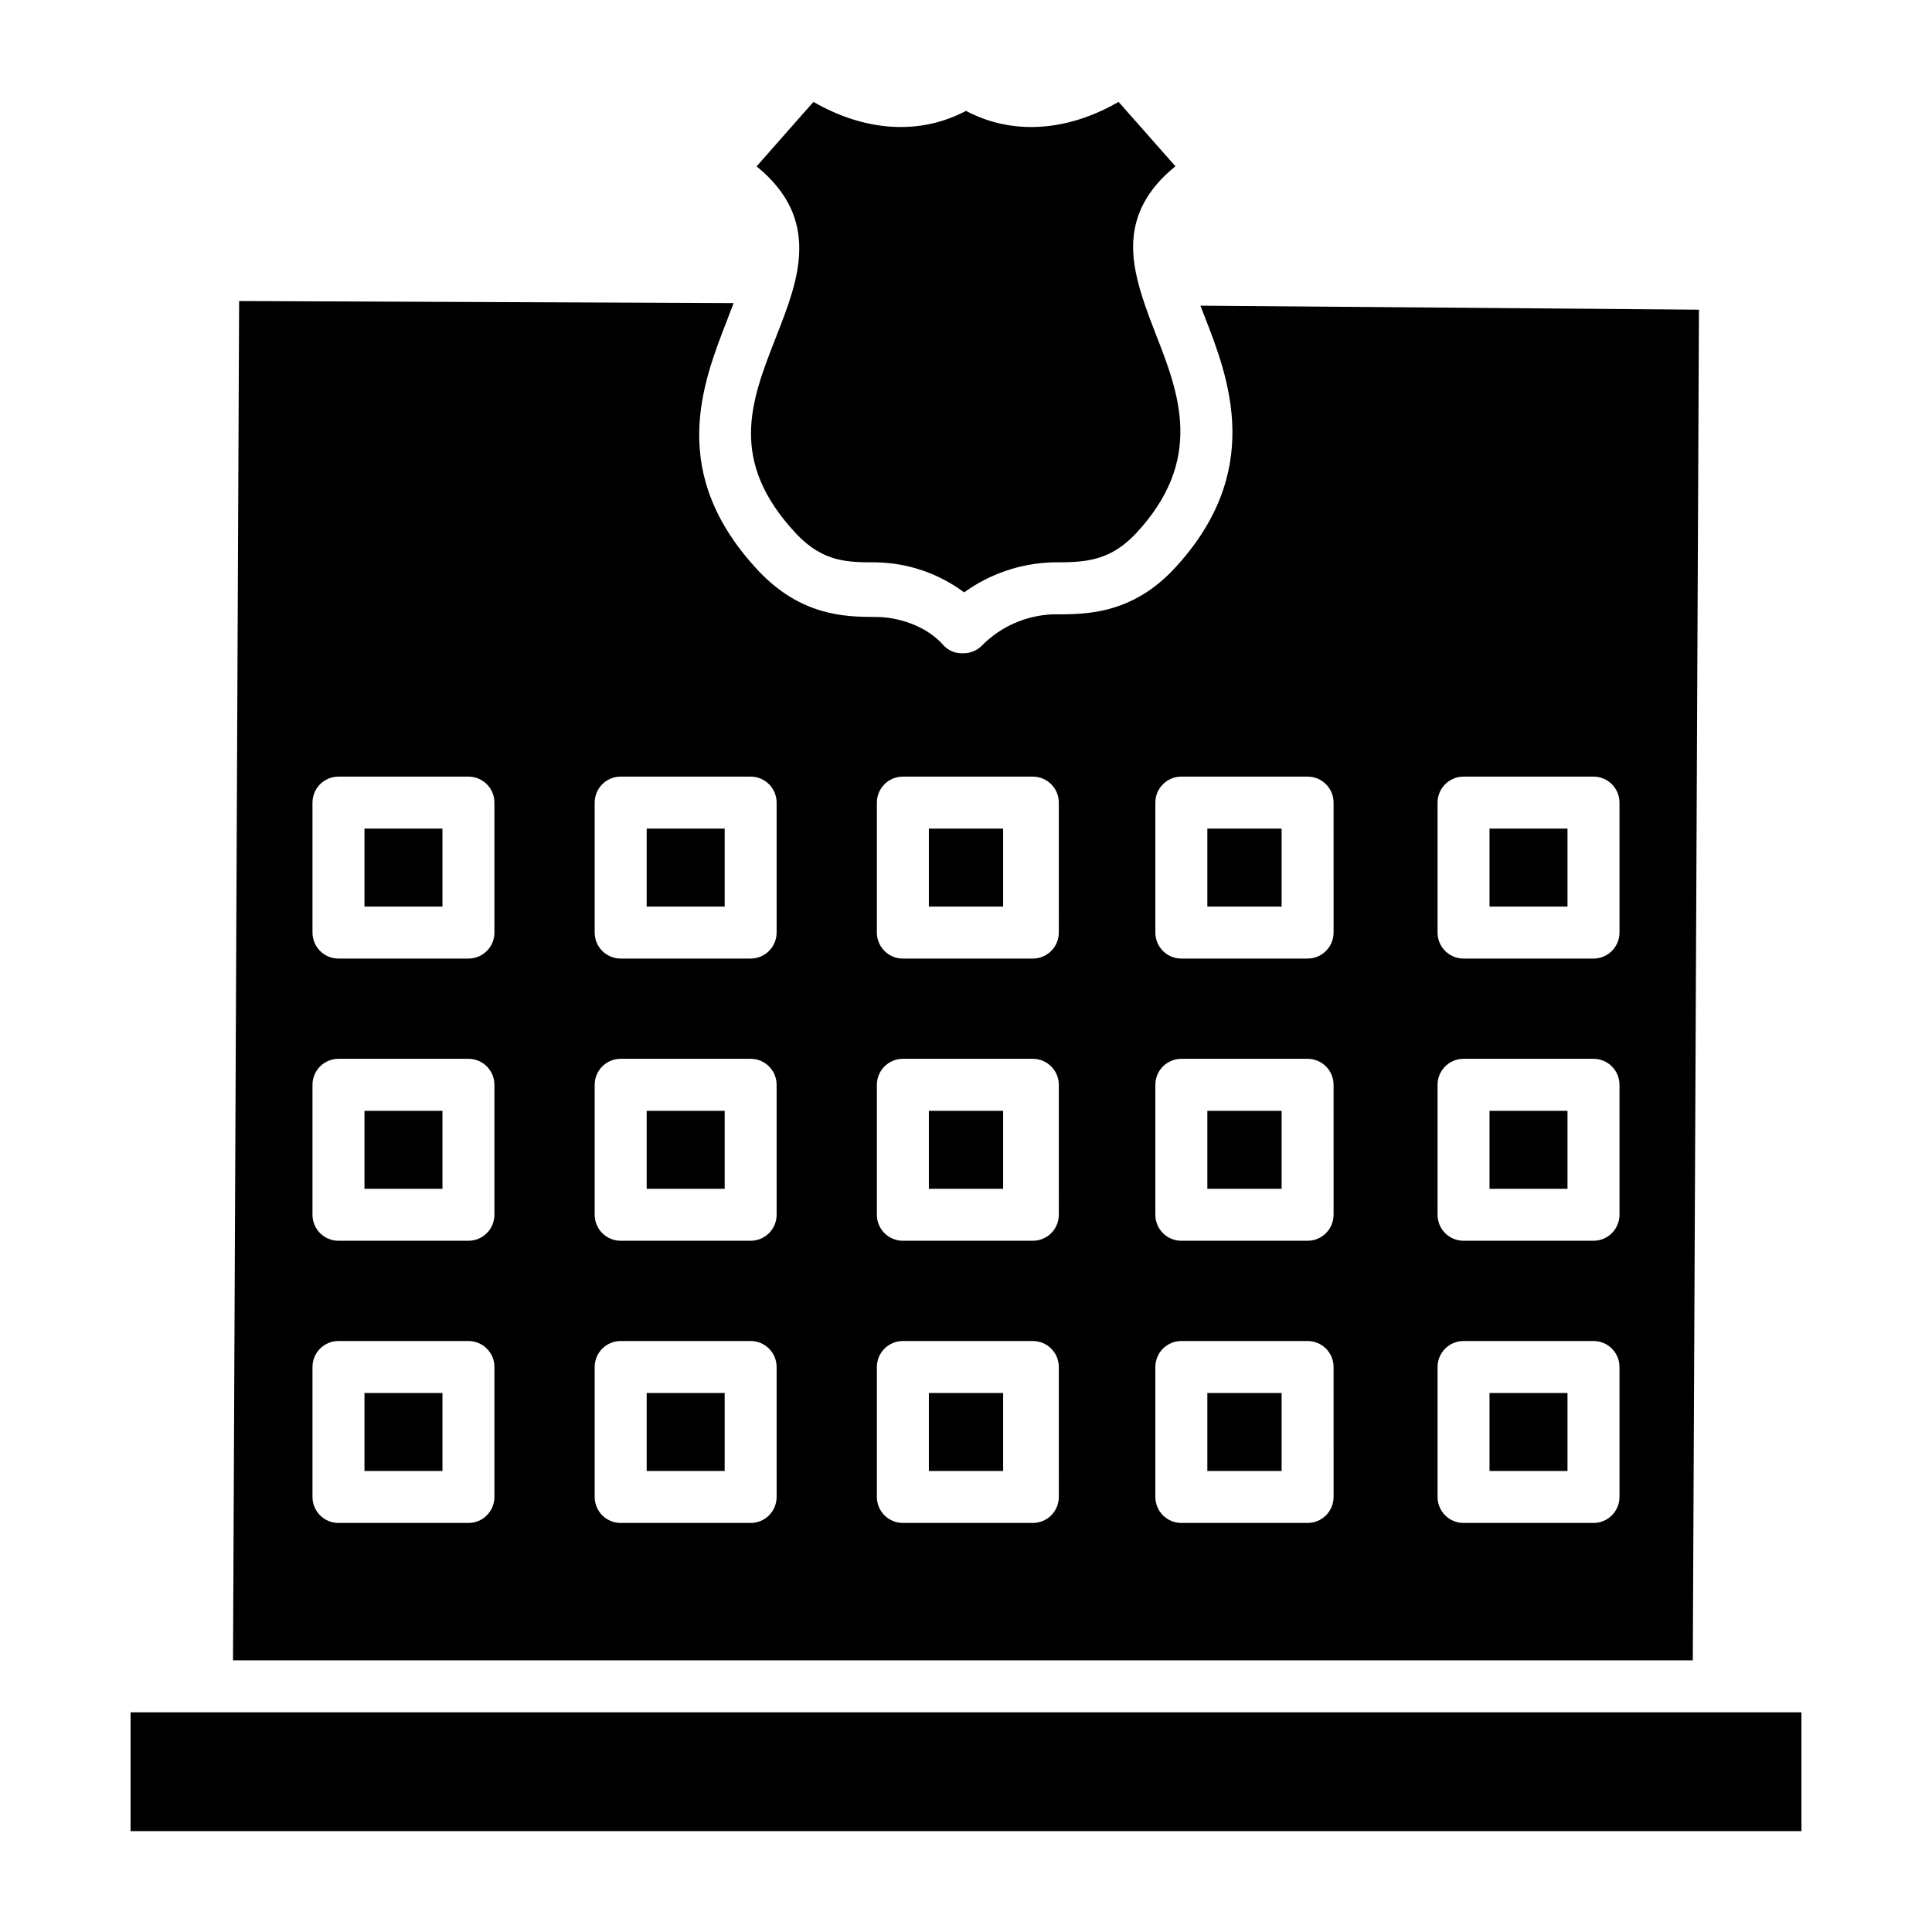 <?xml version="1.0" encoding="UTF-8"?>
<!-- Uploaded to: ICON Repo, www.svgrepo.com, Generator: ICON Repo Mixer Tools -->
<svg fill="#000000" width="800px" height="800px" version="1.1" viewBox="144 144 512 512" xmlns="http://www.w3.org/2000/svg">
 <g>
  <path d="m390.16 513.16h19.68v20.664h-19.68z"/>
  <path d="m315.38 363.59h20.664v20.664h-20.664z"/>
  <path d="m315.38 438.38h20.664v20.664h-20.664z"/>
  <path d="m390.16 363.59h19.68v20.664h-19.68z"/>
  <path d="m390.16 438.38h19.68v20.664h-19.68z"/>
  <path d="m463.96 513.16h19.68v20.664h-19.68z"/>
  <path d="m240.59 513.16h20.664v20.664h-20.664z"/>
  <path d="m349.58 233.52c-6.559 16.75-12.754 32.57 5.492 51.996 7.129 7.512 13.645 7.512 21.191 7.512v0.004c8.387 0.156 16.512 2.941 23.234 7.957 6.859-4.949 15.043-7.719 23.496-7.961 0.816 0 1.73 0 2.488-0.012 0.48-0.008 1.047-0.016 1.535-0.031l0.746-0.027c6.301-0.27 11.633-1.641 17.164-7.477 18.402-19.59 11.477-37.293 5.371-52.918-1.223-3.137-2.09-5.465-2.812-7.555-2.25-6.504-3.234-11.379-3.199-15.809 0.066-8.152 3.738-15.07 11.207-21.137l-15.059-17.062c-13.797 7.965-28.332 8.828-40.434 2.379-12.102 6.445-26.637 5.582-40.434-2.379l-15.062 17.09c17.32 14.047 11.012 30.207 5.445 44.477z"/>
  <path d="m240.59 438.38h20.664v20.664h-20.664z"/>
  <path d="m315.38 513.16h20.664v20.664h-20.664z"/>
  <path d="m240.59 363.59h20.664v20.664h-20.664z"/>
  <path d="m538.74 513.16h20.664v20.664h-20.664z"/>
  <path d="m538.74 438.38h20.664v20.664h-20.664z"/>
  <path d="m463.96 363.59h19.68v20.664h-19.68z"/>
  <path d="m594.24 226.07-132.12-1.062c0.305 0.809 0.637 1.637 1.012 2.59 6.449 16.496 16.195 41.414-8.188 67.367-9.336 9.84-19.113 11.453-26.594 11.773-0.289 0.012-0.629 0.02-0.918 0.027-0.578 0.02-1.23 0.027-1.793 0.031-0.812 0.012-1.785 0.012-2.574 0.012h-0.004c-7.07 0.25-13.781 3.184-18.77 8.199-1.297 1.355-3.094 2.121-4.969 2.121h-0.184c-1.891 0.078-3.727-0.664-5.031-2.039-4.656-5.394-12.359-7.586-17.926-7.586h-0.148c-8.344 0-19.82-0.402-30.98-12.164-24.23-25.793-15.023-49.465-8.305-66.633l0.367-0.996c0.465-1.199 0.898-2.297 1.305-3.383l-131.05-0.551-1.621 360.23h386.86zm-319.21 314.64c0 1.828-0.727 3.578-2.019 4.871-1.289 1.293-3.043 2.016-4.871 2.016h-34.438c-3.805 0-6.891-3.082-6.891-6.887v-34.441c0-3.805 3.086-6.887 6.891-6.887h34.441-0.004c3.805 0 6.891 3.082 6.891 6.887zm0-74.785c0 1.828-0.727 3.578-2.019 4.871-1.289 1.293-3.043 2.019-4.871 2.019h-34.438c-3.805 0-6.891-3.086-6.891-6.891v-34.438c0-3.805 3.086-6.891 6.891-6.891h34.441-0.004c3.805 0 6.891 3.086 6.891 6.891zm0-74.785c0 1.828-0.727 3.582-2.019 4.871-1.289 1.293-3.043 2.019-4.871 2.019h-34.438c-3.805 0-6.891-3.086-6.891-6.891v-34.438c0-3.805 3.086-6.891 6.891-6.891h34.441-0.004c3.805 0 6.891 3.086 6.891 6.891zm74.785 149.57h-0.004c0 1.828-0.723 3.578-2.016 4.871s-3.043 2.016-4.871 2.016h-34.441c-3.801 0-6.887-3.082-6.887-6.887v-34.441c0-3.805 3.086-6.887 6.887-6.887h34.441c3.805 0 6.887 3.082 6.887 6.887zm0-74.785h-0.004c0 1.828-0.723 3.578-2.016 4.871s-3.043 2.019-4.871 2.019h-34.441c-3.801 0-6.887-3.086-6.887-6.891v-34.438c0-3.805 3.086-6.891 6.887-6.891h34.441c3.805 0 6.887 3.086 6.887 6.891zm0-74.785h-0.004c0 1.828-0.723 3.582-2.016 4.871-1.293 1.293-3.043 2.019-4.871 2.019h-34.441c-3.801 0-6.887-3.086-6.887-6.891v-34.438c0-3.805 3.086-6.891 6.887-6.891h34.441c3.805 0 6.887 3.086 6.887 6.891zm74.785 149.57h-0.004c0 1.828-0.727 3.578-2.016 4.871-1.293 1.293-3.043 2.016-4.871 2.016h-34.441c-3.805 0-6.887-3.082-6.887-6.887v-34.441c0-3.805 3.082-6.887 6.887-6.887h34.441c3.805 0 6.887 3.082 6.887 6.887zm0-74.785h-0.004c0 1.828-0.727 3.578-2.016 4.871-1.293 1.293-3.043 2.019-4.871 2.019h-34.441c-3.805 0-6.887-3.086-6.887-6.891v-34.438c0-3.805 3.082-6.891 6.887-6.891h34.441c3.805 0 6.887 3.086 6.887 6.891zm0-74.785h-0.004c0 1.828-0.727 3.582-2.016 4.871-1.293 1.293-3.043 2.019-4.871 2.019h-34.441c-3.805 0-6.887-3.086-6.887-6.891v-34.438c0-3.805 3.082-6.891 6.887-6.891h34.441c3.805 0 6.887 3.086 6.887 6.891zm72.816 149.57h-0.004c0 1.828-0.727 3.578-2.016 4.871-1.293 1.293-3.043 2.016-4.871 2.016h-33.457c-3.805 0-6.887-3.082-6.887-6.887v-34.441c0-3.805 3.082-6.887 6.887-6.887h33.457c3.805 0 6.887 3.082 6.887 6.887zm0-74.785h-0.004c0 1.828-0.727 3.578-2.016 4.871-1.293 1.293-3.043 2.019-4.871 2.019h-33.457c-3.805 0-6.887-3.086-6.887-6.891v-34.438c0-3.805 3.082-6.891 6.887-6.891h33.457c3.805 0 6.887 3.086 6.887 6.891zm0-74.785h-0.004c0 1.828-0.727 3.582-2.016 4.871-1.293 1.293-3.043 2.019-4.871 2.019h-33.457c-3.805 0-6.887-3.086-6.887-6.891v-34.438c0-3.805 3.082-6.891 6.887-6.891h33.457c3.805 0 6.887 3.086 6.887 6.891zm75.77 149.57h-0.004c0 1.828-0.727 3.578-2.019 4.871-1.289 1.293-3.043 2.016-4.867 2.016h-34.441c-3.805 0-6.887-3.082-6.887-6.887v-34.441c0-3.805 3.082-6.887 6.887-6.887h34.441c3.801 0 6.887 3.082 6.887 6.887zm0-74.785h-0.004c0 1.828-0.727 3.578-2.019 4.871-1.289 1.293-3.043 2.019-4.867 2.019h-34.441c-3.805 0-6.887-3.086-6.887-6.891v-34.438c0-3.805 3.082-6.891 6.887-6.891h34.441c3.801 0 6.887 3.086 6.887 6.891zm0-74.785h-0.004c0 1.828-0.727 3.582-2.019 4.871-1.289 1.293-3.043 2.019-4.867 2.019h-34.441c-3.805 0-6.887-3.086-6.887-6.891v-34.438c0-3.805 3.082-6.891 6.887-6.891h34.441c3.801 0 6.887 3.086 6.887 6.891z"/>
  <path d="m538.74 363.59h20.664v20.664h-20.664z"/>
  <path d="m178.6 597.78h442.8v31.488h-442.8z"/>
  <path d="m463.96 438.38h19.68v20.664h-19.68z"/>
 </g>
</svg>